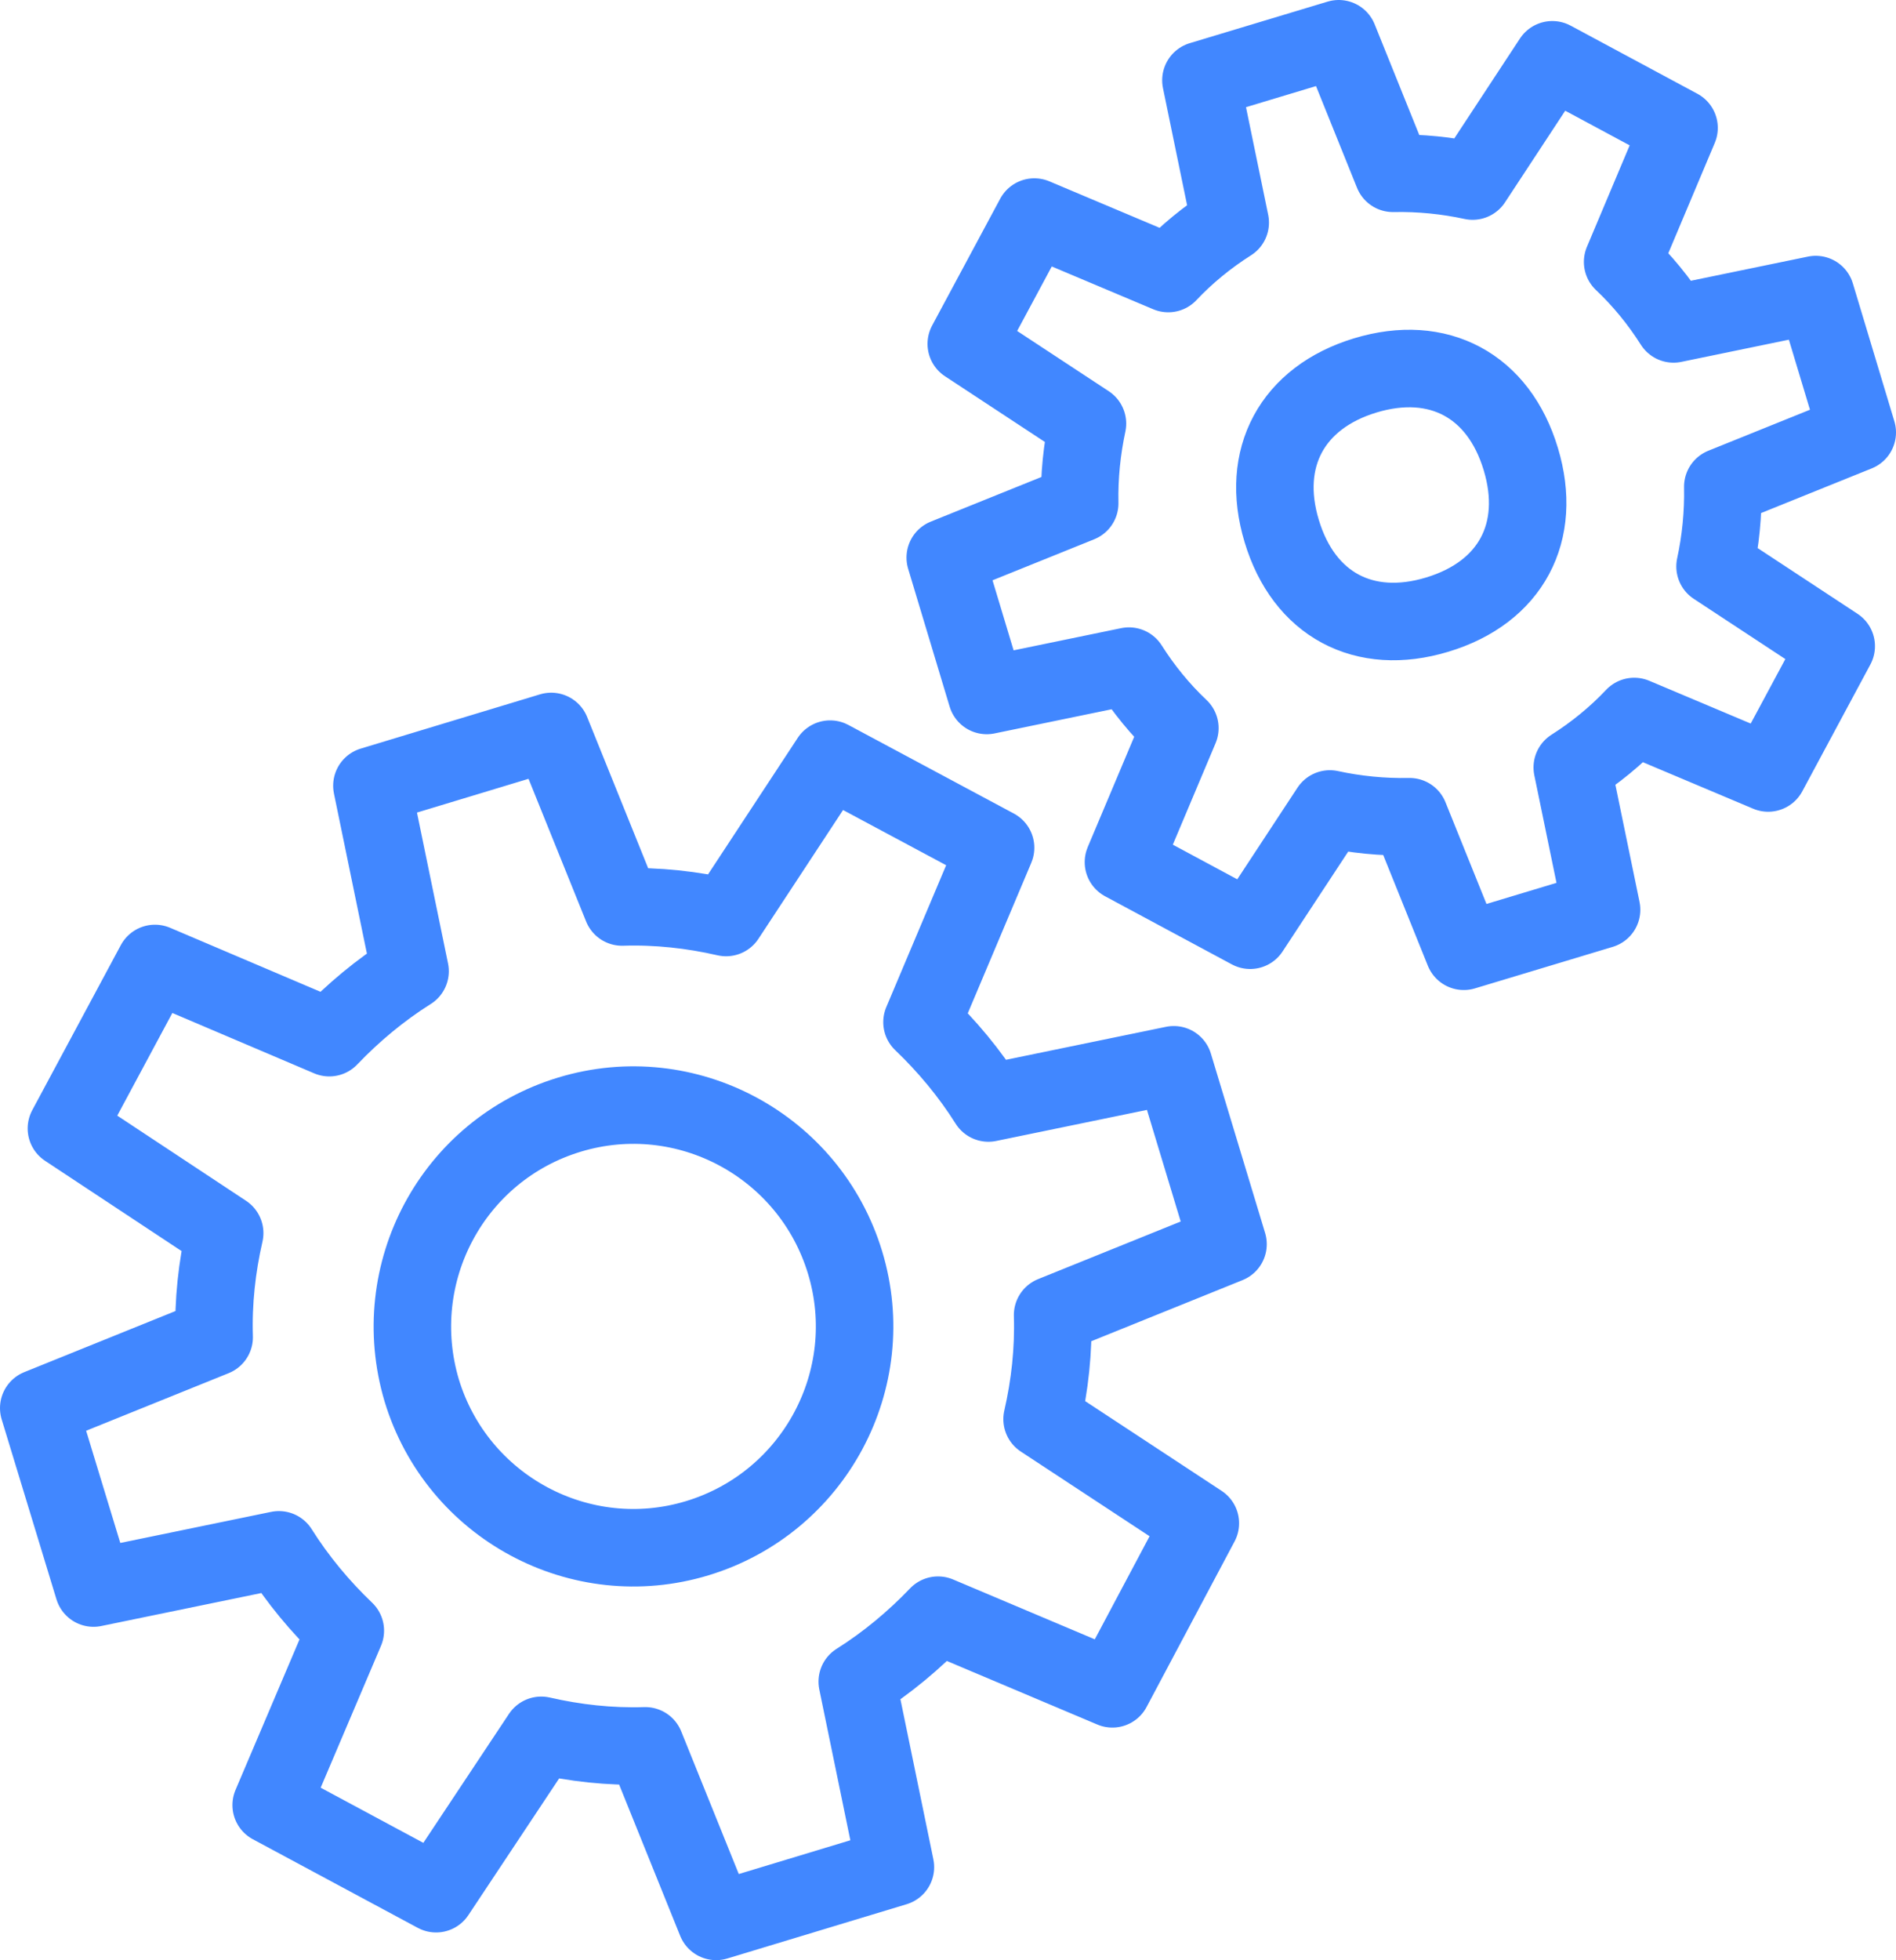 <?xml version="1.0" encoding="utf-8"?>
<!-- Generator: Adobe Illustrator 26.0.3, SVG Export Plug-In . SVG Version: 6.00 Build 0)  -->
<svg version="1.1" id="Layer_1" xmlns="http://www.w3.org/2000/svg" xmlns:xlink="http://www.w3.org/1999/xlink" x="0px" y="0px"
	 viewBox="0 0 342.6 354" style="enable-background:new 0 0 342.6 354;" xml:space="preserve">
<style type="text/css">
	.st0{fill:none;stroke:#4187FF;stroke-width:14;stroke-linecap:round;stroke-linejoin:round;stroke-miterlimit:22.926;}
</style>
<path class="st0" d="M225.9,168L203,155.7l10.2-24.2c-3.5-3.3-6.6-7.1-9.2-11.2l-25.7,5.3l-7.5-24.9l24.3-9.8
	c-0.1-4.9,0.4-9.7,1.4-14.4l-21.9-14.4l12.3-22.9l24.2,10.2c3.3-3.5,7.1-6.6,11.2-9.2L217,14.5L241.9,7l9.8,24.3
	c4.9-0.1,9.8,0.4,14.4,1.4l14.4-21.9l22.9,12.3l-10.2,24.2c3.5,3.3,6.6,7.1,9.2,11.2l25.7-5.3l7.5,24.9l-24.3,9.8
	c0.1,4.9-0.4,9.8-1.4,14.4l21.9,14.4l-12.3,22.9l-24.2-10.2c-3.3,3.5-7.1,6.6-11.2,9.2l5.3,25.7l-24.9,7.5l-9.8-24.3
	c-4.9,0.1-9.8-0.4-14.4-1.4L225.9,168L225.9,168z M246.7,67.8c13.2-4,24.1,1.8,28.1,15.1c4,13.2-1.8,24.1-15.1,28.1
	c-13.2,4-24.1-1.8-28.1-15.1C227.6,82.7,233.5,71.8,246.7,67.8L246.7,67.8z M78.8,342L49,326l13.4-31.5c-4.5-4.3-8.6-9.2-12-14.6
	l-33.5,6.9L7,254.3l31.7-12.8c-0.2-6.4,0.5-12.7,1.9-18.8L12,203.8L28,174l31.5,13.4c4.3-4.5,9.2-8.6,14.6-12l-6.9-33.5l32.4-9.8
	l12.8,31.7c6.4-0.2,12.7,0.5,18.8,1.9l18.8-28.6l29.9,16l-13.3,31.5c4.5,4.3,8.6,9.2,12,14.6l33.5-6.9l9.8,32.4l-31.7,12.8
	c0.2,6.4-0.5,12.7-1.9,18.8l28.6,18.8L201,305l-31.5-13.3c-4.3,4.5-9.2,8.6-14.6,12l6.9,33.5l-32.4,9.8l-12.8-31.7
	c-6.4,0.2-12.7-0.5-18.8-1.9L78.8,342L78.8,342z M102.9,201.3c21.1-6.4,43.4,5.6,49.8,26.7s-5.6,43.4-26.7,49.8s-43.4-5.6-49.8-26.7
	C69.9,229.9,81.8,207.7,102.9,201.3L102.9,201.3z"/>
</svg>
